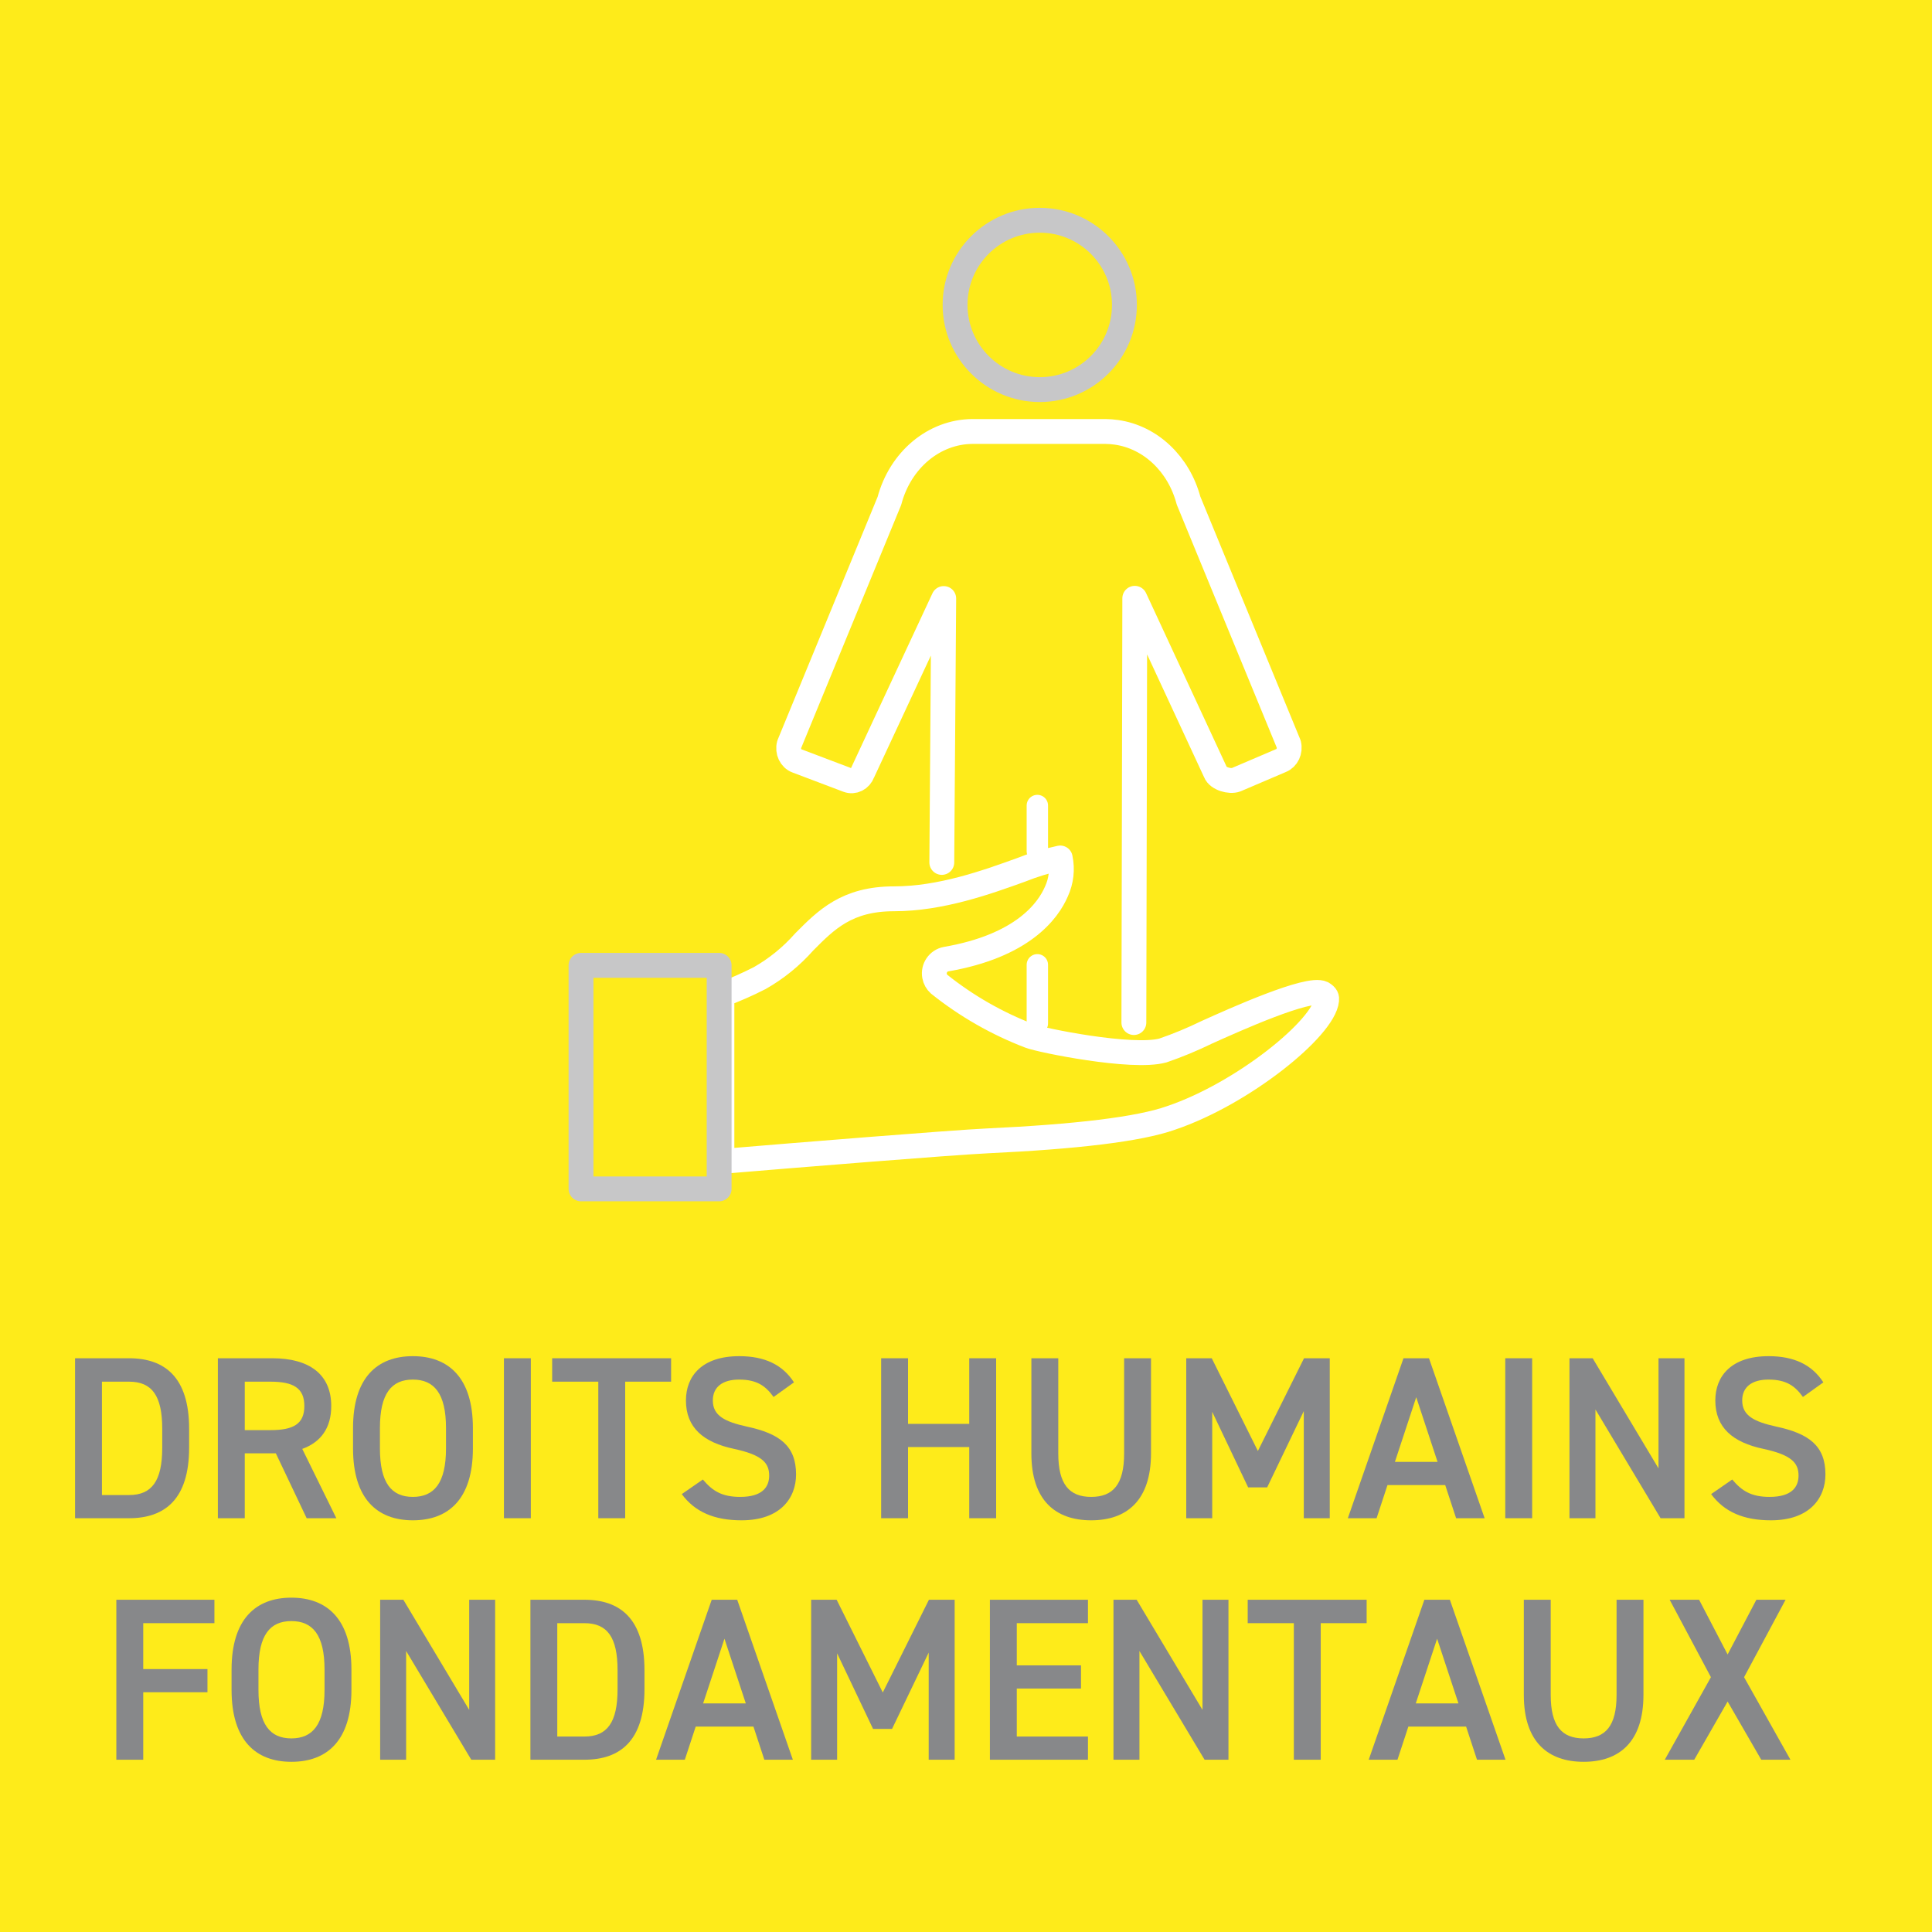 <?xml version="1.0" encoding="UTF-8"?>
<svg id="Calque_2" data-name="Calque 2" xmlns="http://www.w3.org/2000/svg" viewBox="0 0 1000 1000">
  <defs>
    <style>
      .cls-1 {
        stroke-miterlimit: 10;
      }

      .cls-1, .cls-2 {
        stroke: #c7c7c8;
      }

      .cls-1, .cls-2, .cls-3, .cls-4 {
        fill: none;
      }

      .cls-1, .cls-2, .cls-4 {
        stroke-width: 12.87px;
      }

      .cls-5 {
        fill: #feeb1a;
      }

      .cls-5, .cls-6 {
        stroke-width: 0px;
      }

      .cls-2, .cls-3, .cls-4 {
        stroke-linecap: round;
        stroke-linejoin: round;
      }

      .cls-3 {
        stroke-width: 11.07px;
      }

      .cls-3, .cls-4 {
        stroke: #fff;
      }

      .cls-6 {
        fill: #87888a;
      }
    </style>
  </defs>
  <g id="fond_jaune" data-name="fond jaune">
    <rect class="cls-5" width="1000" height="1000"/>
  </g>
  <g id="illustration_texte" data-name="illustration + texte">
    <g>
      <path class="cls-1" d="M538.17,201.66c24.21,0,43.83-19.62,43.83-43.83,0-24.21-19.62-43.83-43.83-43.83s-43.83,19.62-43.83,43.83h0c.03,24.2,19.63,43.8,43.83,43.83Z"/>
      <path class="cls-4" d="M586.89,529.27l.47-219.59,41.78,90.05c1.28,3.35,7.5,5.03,10.61,3.88l23.32-9.96c3.13-1.21,4.88-4.92,3.99-8.47l-51.88-126.09c-5.03-18.95-19.68-32.81-37.32-35.32-1.88-.27-3.78-.42-5.68-.44h-68.83c-19.9.12-37.37,14.72-43,35.93l-51.88,126.09c-.95,3.56.82,7.31,3.99,8.47l26.31,9.96c3.09,1.18,6.48-.52,7.72-3.88l41.98-90.1-1,136.59"/>
      <line class="cls-3" x1="536.93" y1="499.38" x2="536.93" y2="529.72"/>
      <line class="cls-3" x1="536.93" y1="416.94" x2="536.93" y2="440.61"/>
      <g>
        <path class="cls-6" d="M38.85,785.83v-82.8h27.96c18.6,0,31.08,9.96,31.08,36.48v9.84c0,26.52-12.48,36.48-31.08,36.48h-27.96ZM83.97,749.35v-9.84c0-17.04-5.28-24.36-17.16-24.36h-14.04v58.68h14.04c11.88,0,17.16-7.44,17.16-24.48Z"/>
        <path class="cls-6" d="M158.73,785.83l-15.96-33.6h-16.08v33.6h-13.92v-82.8h28.2c19.08,0,30.48,8.28,30.48,24.72,0,11.4-5.4,18.72-15,22.2l17.64,35.88h-15.36ZM140.01,740.23c11.76,0,17.52-3.12,17.52-12.48s-5.76-12.6-17.52-12.6h-13.32v25.08h13.32Z"/>
        <path class="cls-6" d="M213.69,786.91c-18.48,0-30.96-11.16-30.96-37.2v-10.56c0-26.04,12.48-37.2,30.96-37.2s31.08,11.16,31.08,37.2v10.56c0,26.04-12.48,37.2-31.08,37.2ZM196.65,749.71c0,17.88,6,25.08,17.04,25.08s17.16-7.2,17.16-25.08v-10.56c0-17.88-6.12-25.08-17.16-25.08s-17.04,7.2-17.04,25.08v10.56Z"/>
        <path class="cls-6" d="M274.76,785.83h-13.92v-82.8h13.92v82.8Z"/>
        <path class="cls-6" d="M347.36,703.03v12.12h-23.76v70.68h-13.92v-70.68h-23.88v-12.12h61.56Z"/>
        <path class="cls-6" d="M400.4,723.07c-4.08-5.64-8.52-9-17.88-9-8.52,0-13.56,3.84-13.56,10.8,0,7.92,6.24,11.04,17.76,13.56,16.68,3.6,25.32,9.84,25.32,24.72,0,12.36-8.28,23.76-28.2,23.76-14.16,0-24.12-4.32-30.96-13.56l10.92-7.56c4.92,5.88,9.84,9,19.32,9,11.4,0,15-5.04,15-11.04,0-6.6-3.72-10.68-18.12-13.8-15.96-3.36-24.96-11.04-24.96-25.08,0-12.48,8.16-22.92,27.6-22.92,13.2,0,22.44,4.44,28.32,13.56l-10.56,7.56Z"/>
        <path class="cls-6" d="M470,736.99h31.68v-33.96h13.92v82.8h-13.92v-36.84h-31.68v36.84h-13.92v-82.8h13.92v33.96Z"/>
        <path class="cls-6" d="M595.76,703.03v49.2c0,24.48-12.6,34.68-30.96,34.68s-30.96-10.2-30.96-34.56v-49.32h13.92v49.32c0,15.84,5.64,22.44,17.04,22.44s17.04-6.6,17.04-22.44v-49.32h13.92Z"/>
        <path class="cls-6" d="M651.08,751.03l23.88-48h13.32v82.8h-13.44v-55.44l-18.96,39.48h-9.84l-18.6-39.12v55.08h-13.44v-82.8h13.2l23.88,48Z"/>
        <path class="cls-6" d="M697.64,785.83l28.8-82.8h13.2l28.8,82.8h-14.76l-5.64-17.16h-29.88l-5.64,17.16h-14.88ZM722,756.67h22.08l-11.04-33.48-11.04,33.48Z"/>
        <path class="cls-6" d="M793.04,785.83h-13.92v-82.8h13.92v82.8Z"/>
        <path class="cls-6" d="M871.88,703.03v82.8h-12.36l-33.72-56.28v56.28h-13.44v-82.8h12l34.08,57v-57h13.44Z"/>
        <path class="cls-6" d="M933.2,723.07c-4.08-5.64-8.52-9-17.88-9-8.52,0-13.56,3.84-13.56,10.8,0,7.92,6.24,11.04,17.76,13.56,16.68,3.6,25.32,9.84,25.32,24.72,0,12.36-8.28,23.76-28.2,23.76-14.16,0-24.12-4.32-30.96-13.56l10.92-7.56c4.92,5.88,9.84,9,19.32,9,11.4,0,15-5.04,15-11.04,0-6.6-3.72-10.68-18.12-13.8-15.96-3.36-24.96-11.04-24.96-25.08,0-12.48,8.16-22.92,27.6-22.92,13.2,0,22.44,4.44,28.32,13.56l-10.56,7.56Z"/>
        <path class="cls-6" d="M110.98,828.03v12.12h-36.84v23.76h33.24v12h-33.24v34.92h-13.92v-82.8h50.76Z"/>
        <path class="cls-6" d="M150.82,911.91c-18.48,0-30.96-11.16-30.96-37.2v-10.56c0-26.04,12.48-37.2,30.96-37.2s31.08,11.16,31.08,37.2v10.56c0,26.04-12.48,37.2-31.08,37.2ZM133.78,874.71c0,17.88,6,25.08,17.04,25.08s17.16-7.2,17.16-25.08v-10.56c0-17.88-6.12-25.08-17.16-25.08s-17.04,7.2-17.04,25.08v10.56Z"/>
        <path class="cls-6" d="M256.29,828.03v82.8h-12.36l-33.72-56.28v56.28h-13.44v-82.8h12l34.08,57v-57h13.44Z"/>
        <path class="cls-6" d="M274.54,910.83v-82.8h27.96c18.6,0,31.08,9.96,31.08,36.48v9.84c0,26.52-12.48,36.48-31.08,36.48h-27.96ZM319.65,874.35v-9.84c0-17.04-5.28-24.36-17.16-24.36h-14.04v58.68h14.04c11.88,0,17.16-7.44,17.16-24.48Z"/>
        <path class="cls-6" d="M339.58,910.83l28.8-82.8h13.2l28.8,82.8h-14.76l-5.64-17.16h-29.88l-5.64,17.16h-14.88ZM363.94,881.67h22.08l-11.04-33.48-11.04,33.48Z"/>
        <path class="cls-6" d="M456.93,876.03l23.88-48h13.32v82.8h-13.44v-55.44l-18.96,39.48h-9.84l-18.6-39.12v55.08h-13.44v-82.8h13.2l23.88,48Z"/>
        <path class="cls-6" d="M563.13,828.03v12.12h-36.84v21.84h33.24v12h-33.24v24.84h36.84v12h-50.76v-82.8h50.76Z"/>
        <path class="cls-6" d="M635.85,828.03v82.8h-12.36l-33.72-56.28v56.28h-13.44v-82.8h12l34.08,57v-57h13.44Z"/>
        <path class="cls-6" d="M707.37,828.03v12.12h-23.76v70.68h-13.92v-70.68h-23.88v-12.12h61.56Z"/>
        <path class="cls-6" d="M708.45,910.83l28.8-82.8h13.2l28.8,82.8h-14.76l-5.64-17.16h-29.88l-5.64,17.16h-14.88ZM732.81,881.67h22.08l-11.04-33.48-11.04,33.48Z"/>
        <path class="cls-6" d="M850.65,828.03v49.2c0,24.48-12.6,34.68-30.96,34.68s-30.96-10.2-30.96-34.56v-49.32h13.92v49.32c0,15.84,5.64,22.44,17.04,22.44s17.04-6.6,17.04-22.44v-49.32h13.92Z"/>
        <path class="cls-6" d="M861.69,910.83l23.88-42.72-21.36-40.08h15.24l14.76,28.32,14.88-28.32h15.12l-21.48,40.08,24,42.72h-15.12l-17.4-30.12-17.28,30.12h-15.24Z"/>
      </g>
      <path class="cls-4" d="M393.15,506.31c8.67-4.91,16.48-11.26,23.1-18.76,11.38-11.46,22.11-22.33,46.44-22.33s48.14-8.61,65.61-14.9c6.64-2.66,13.48-4.74,20.46-6.23,1.24,5.82.56,11.89-1.93,17.28-4.34,10.15-17.59,28.26-57.17,35.09-4.01.75-6.67,4.65-5.93,8.71.3,1.64,1.12,3.13,2.35,4.23,14.18,11.33,30,20.38,46.91,26.84,5.45,2.14,53.12,11.88,68.95,7.48,7.73-2.66,15.28-5.79,22.63-9.38,14.37-6.47,52.77-23.75,59.92-20.19,2.17,1.31,2.29,2.26,2.17,3.5-1.41,14.43-43.27,48.39-80.51,60.98-16.71,5.94-49.6,9.74-95.05,11.88-19.53.95-99.15,7.42-137.44,10.63v-86.28c6.65-2.46,13.15-5.31,19.47-8.55Z"/>
      <rect class="cls-2" x="300.73" y="499.66" width="71.49" height="115.7"/>
    </g>
  </g>
</svg>
